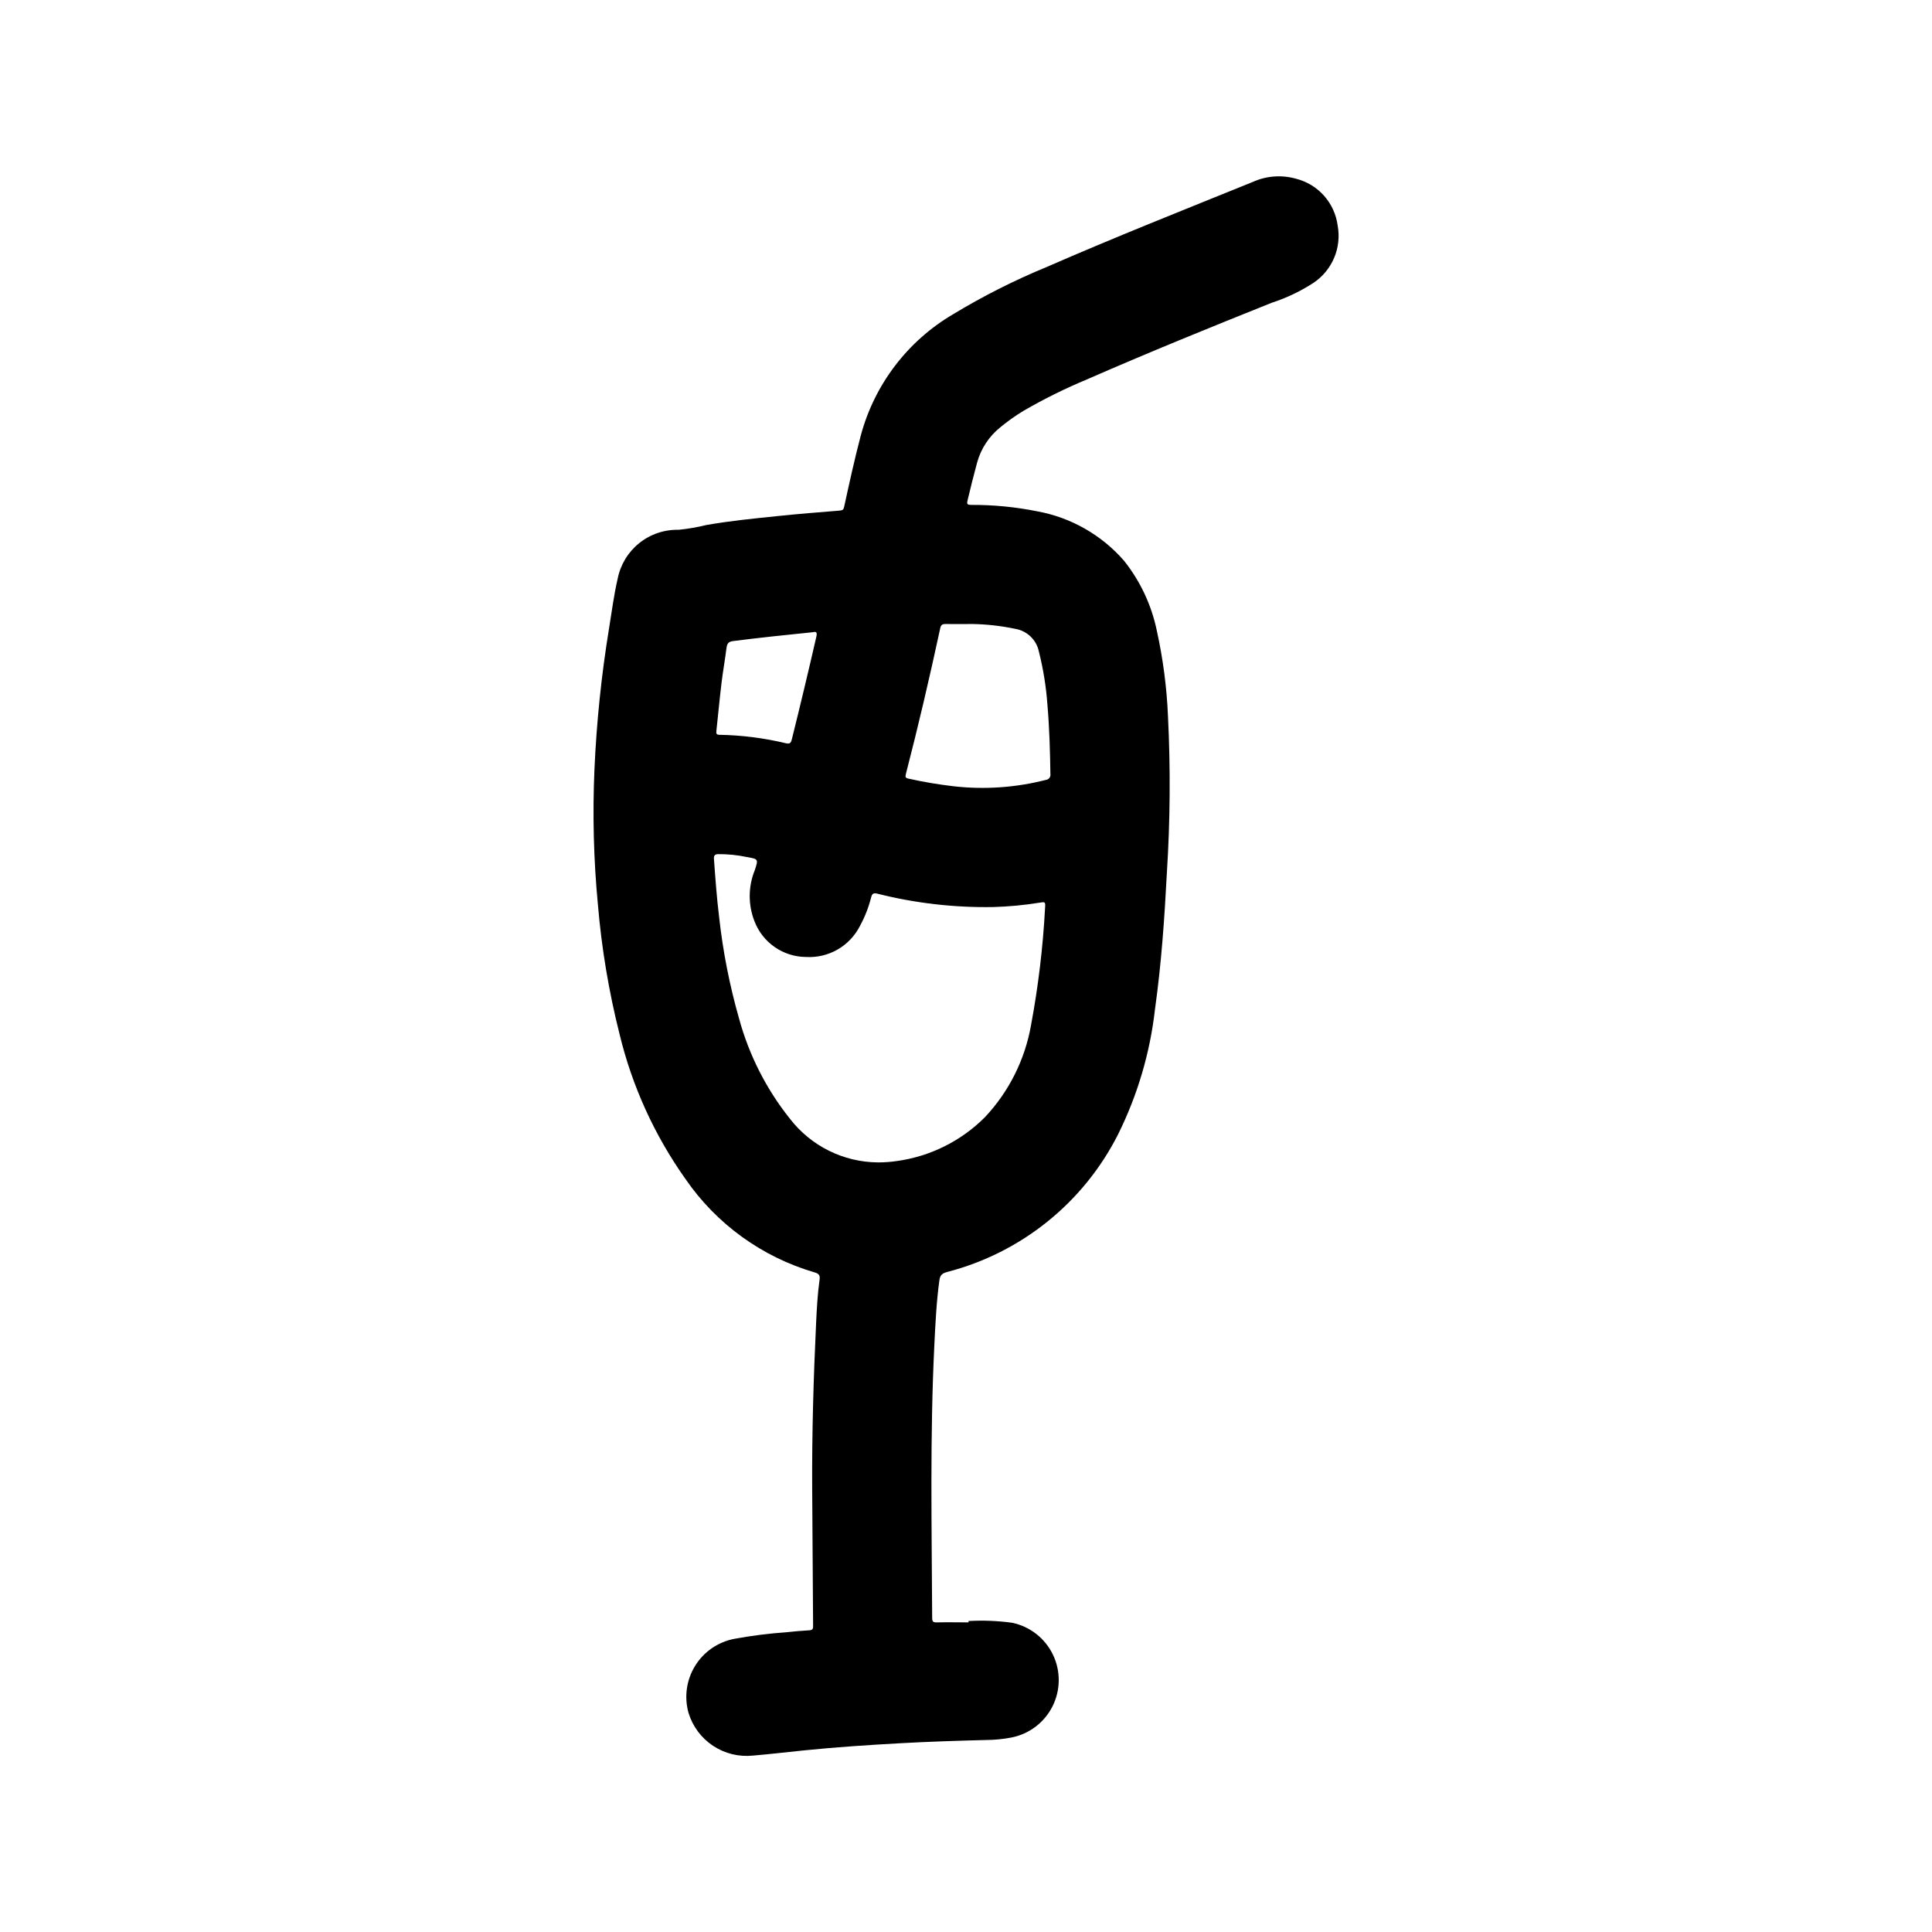 <?xml version="1.0" encoding="UTF-8"?>
<!-- Uploaded to: SVG Repo, www.svgrepo.com, Generator: SVG Repo Mixer Tools -->
<svg fill="#000000" width="800px" height="800px" version="1.1" viewBox="144 144 512 512" xmlns="http://www.w3.org/2000/svg">
 <path d="m400.67 573.59c3.859-0.219 7.727-0.066 11.555 0.457 4.719 0.98 8.711 4.102 10.805 8.441 2.098 4.336 2.059 9.402-0.105 13.711-2.164 4.305-6.203 7.359-10.934 8.27-2.223 0.426-4.477 0.641-6.738 0.648-7.527 0.195-15.043 0.434-22.562 0.852-8.492 0.465-16.98 1.031-25.441 1.883-4.582 0.465-9.148 1.008-13.738 1.402v-0.004c-3.715 0.383-7.449-0.535-10.559-2.602-3.113-2.066-5.406-5.152-6.492-8.727-1.184-4.219-0.547-8.742 1.758-12.469 2.305-3.727 6.062-6.316 10.367-7.141 4.566-0.844 9.176-1.426 13.805-1.75 2.039-0.219 4.086-0.41 6.141-0.52 0.992-0.055 0.945-0.621 0.945-1.324-0.082-12.129-0.164-24.258-0.242-36.391-0.078-14.641 0.355-29.27 1.047-43.895 0.18-3.769 0.387-7.559 0.914-11.305 0.156-1.133-0.133-1.574-1.309-1.93v0.004c-13.941-4.07-26.047-12.832-34.266-24.805-8.184-11.543-14.098-24.539-17.422-38.289-2.844-11.273-4.766-22.758-5.746-34.34-1.141-11.957-1.445-23.977-0.914-35.973 0.551-12.441 1.836-24.836 3.84-37.125 0.73-4.418 1.281-8.863 2.289-13.227h0.004c0.719-3.734 2.734-7.094 5.691-9.48 2.961-2.387 6.668-3.648 10.469-3.562 2.488-0.25 4.957-0.672 7.383-1.27 6.242-1.094 12.539-1.715 18.828-2.363 5.512-0.582 11.02-1.008 16.578-1.465 0.715-0.055 0.938-0.316 1.086-0.992 1.379-6.336 2.769-12.668 4.418-18.941l0.004 0.004c3.625-13.5 12.418-25.031 24.473-32.109 7.945-4.805 16.242-8.996 24.828-12.531 18.02-7.871 36.312-15.121 54.539-22.508 3.594-1.629 7.652-1.938 11.453-0.871 2.879 0.719 5.477 2.289 7.453 4.508 1.973 2.215 3.238 4.977 3.621 7.922 0.527 2.875 0.203 5.84-0.93 8.535-1.137 2.691-3.035 4.996-5.461 6.625-3.445 2.242-7.168 4.019-11.078 5.289-16.375 6.559-32.715 13.195-48.879 20.27l0.004 0.004c-5.805 2.406-11.441 5.195-16.879 8.344-2.18 1.316-4.262 2.797-6.227 4.422-2.961 2.391-5.098 5.652-6.102 9.32-0.914 3.328-1.738 6.676-2.535 10.027-0.227 0.961-0.062 1.164 0.914 1.18v0.004c5.883-0.031 11.75 0.535 17.516 1.691 8.938 1.625 17.055 6.238 23.027 13.086 4.32 5.418 7.305 11.781 8.707 18.57 1.648 7.473 2.641 15.078 2.957 22.727 0.68 13.758 0.582 27.547-0.289 41.297-0.629 12.105-1.465 24.199-3.148 36.211-1.301 11.562-4.617 22.812-9.793 33.234-9.152 18.102-25.652 31.387-45.289 36.465-1.273 0.355-1.883 0.789-2.062 2.211-0.789 5.707-1.055 11.453-1.34 17.199-1.18 24.082-0.684 48.176-0.574 72.273 0 1 0.301 1.203 1.25 1.18 2.793-0.07 5.59 0 8.383 0zm-23.996-121.54c1.629 0.004 3.25-0.113 4.859-0.344 8.906-1.195 17.172-5.297 23.512-11.668 6.356-6.773 10.594-15.254 12.195-24.402 1.91-10.219 3.148-20.551 3.707-30.93 0.117-1.754 0.094-1.746-1.574-1.473-4.016 0.645-8.07 1.027-12.137 1.141-10.367 0.18-20.707-1.012-30.758-3.551-1.062-0.25-1.363 0.055-1.613 0.969-0.66 2.629-1.648 5.164-2.945 7.543-1.32 2.633-3.387 4.82-5.941 6.293-2.555 1.469-5.484 2.16-8.426 1.98-2.953-0.027-5.828-0.945-8.254-2.629-2.426-1.684-4.289-4.059-5.348-6.816-1.719-4.371-1.688-9.238 0.086-13.59 0.945-2.875 0.938-2.922-2.016-3.434v0.004c-2.531-0.543-5.117-0.805-7.707-0.789-0.828 0.039-1.18 0.309-1.109 1.281 0.371 5.164 0.746 10.328 1.379 15.469v0.004c1 9.051 2.758 18.004 5.258 26.762 2.633 9.703 7.231 18.762 13.5 26.617 5.59 7.234 14.191 11.5 23.332 11.562zm25.098-142.68c-3.047 0-5.141 0.047-7.234 0-0.891 0-1.195 0.309-1.371 1.133-2.793 12.949-5.793 25.852-9.117 38.676-0.188 0.723-0.078 1 0.699 1.164h0.004c3.965 0.887 7.973 1.562 12.004 2.031 8.172 0.922 16.441 0.348 24.406-1.691 0.371-0.035 0.715-0.227 0.941-0.523 0.23-0.301 0.324-0.68 0.262-1.051-0.094-6.117-0.262-12.242-0.789-18.344v0.004c-0.34-4.781-1.105-9.523-2.281-14.172-0.672-3.094-3.172-5.457-6.297-5.957-3.695-0.777-7.453-1.199-11.227-1.27zm-42.242 2.156c-7.305 0.738-14.289 1.473-21.254 2.363-1.25 0.164-1.574 0.652-1.746 1.812-0.379 3.094-0.945 6.164-1.316 9.266-0.512 4.234-0.906 8.492-1.363 12.738-0.078 0.684 0 1.031 0.867 1.031v-0.004c5.879 0.105 11.727 0.848 17.445 2.211 1.023 0.227 1.402 0.109 1.668-0.969 2.25-9.035 4.418-18.098 6.496-27.184 0.266-1.121 0.055-1.492-0.797-1.266z"/>
</svg>